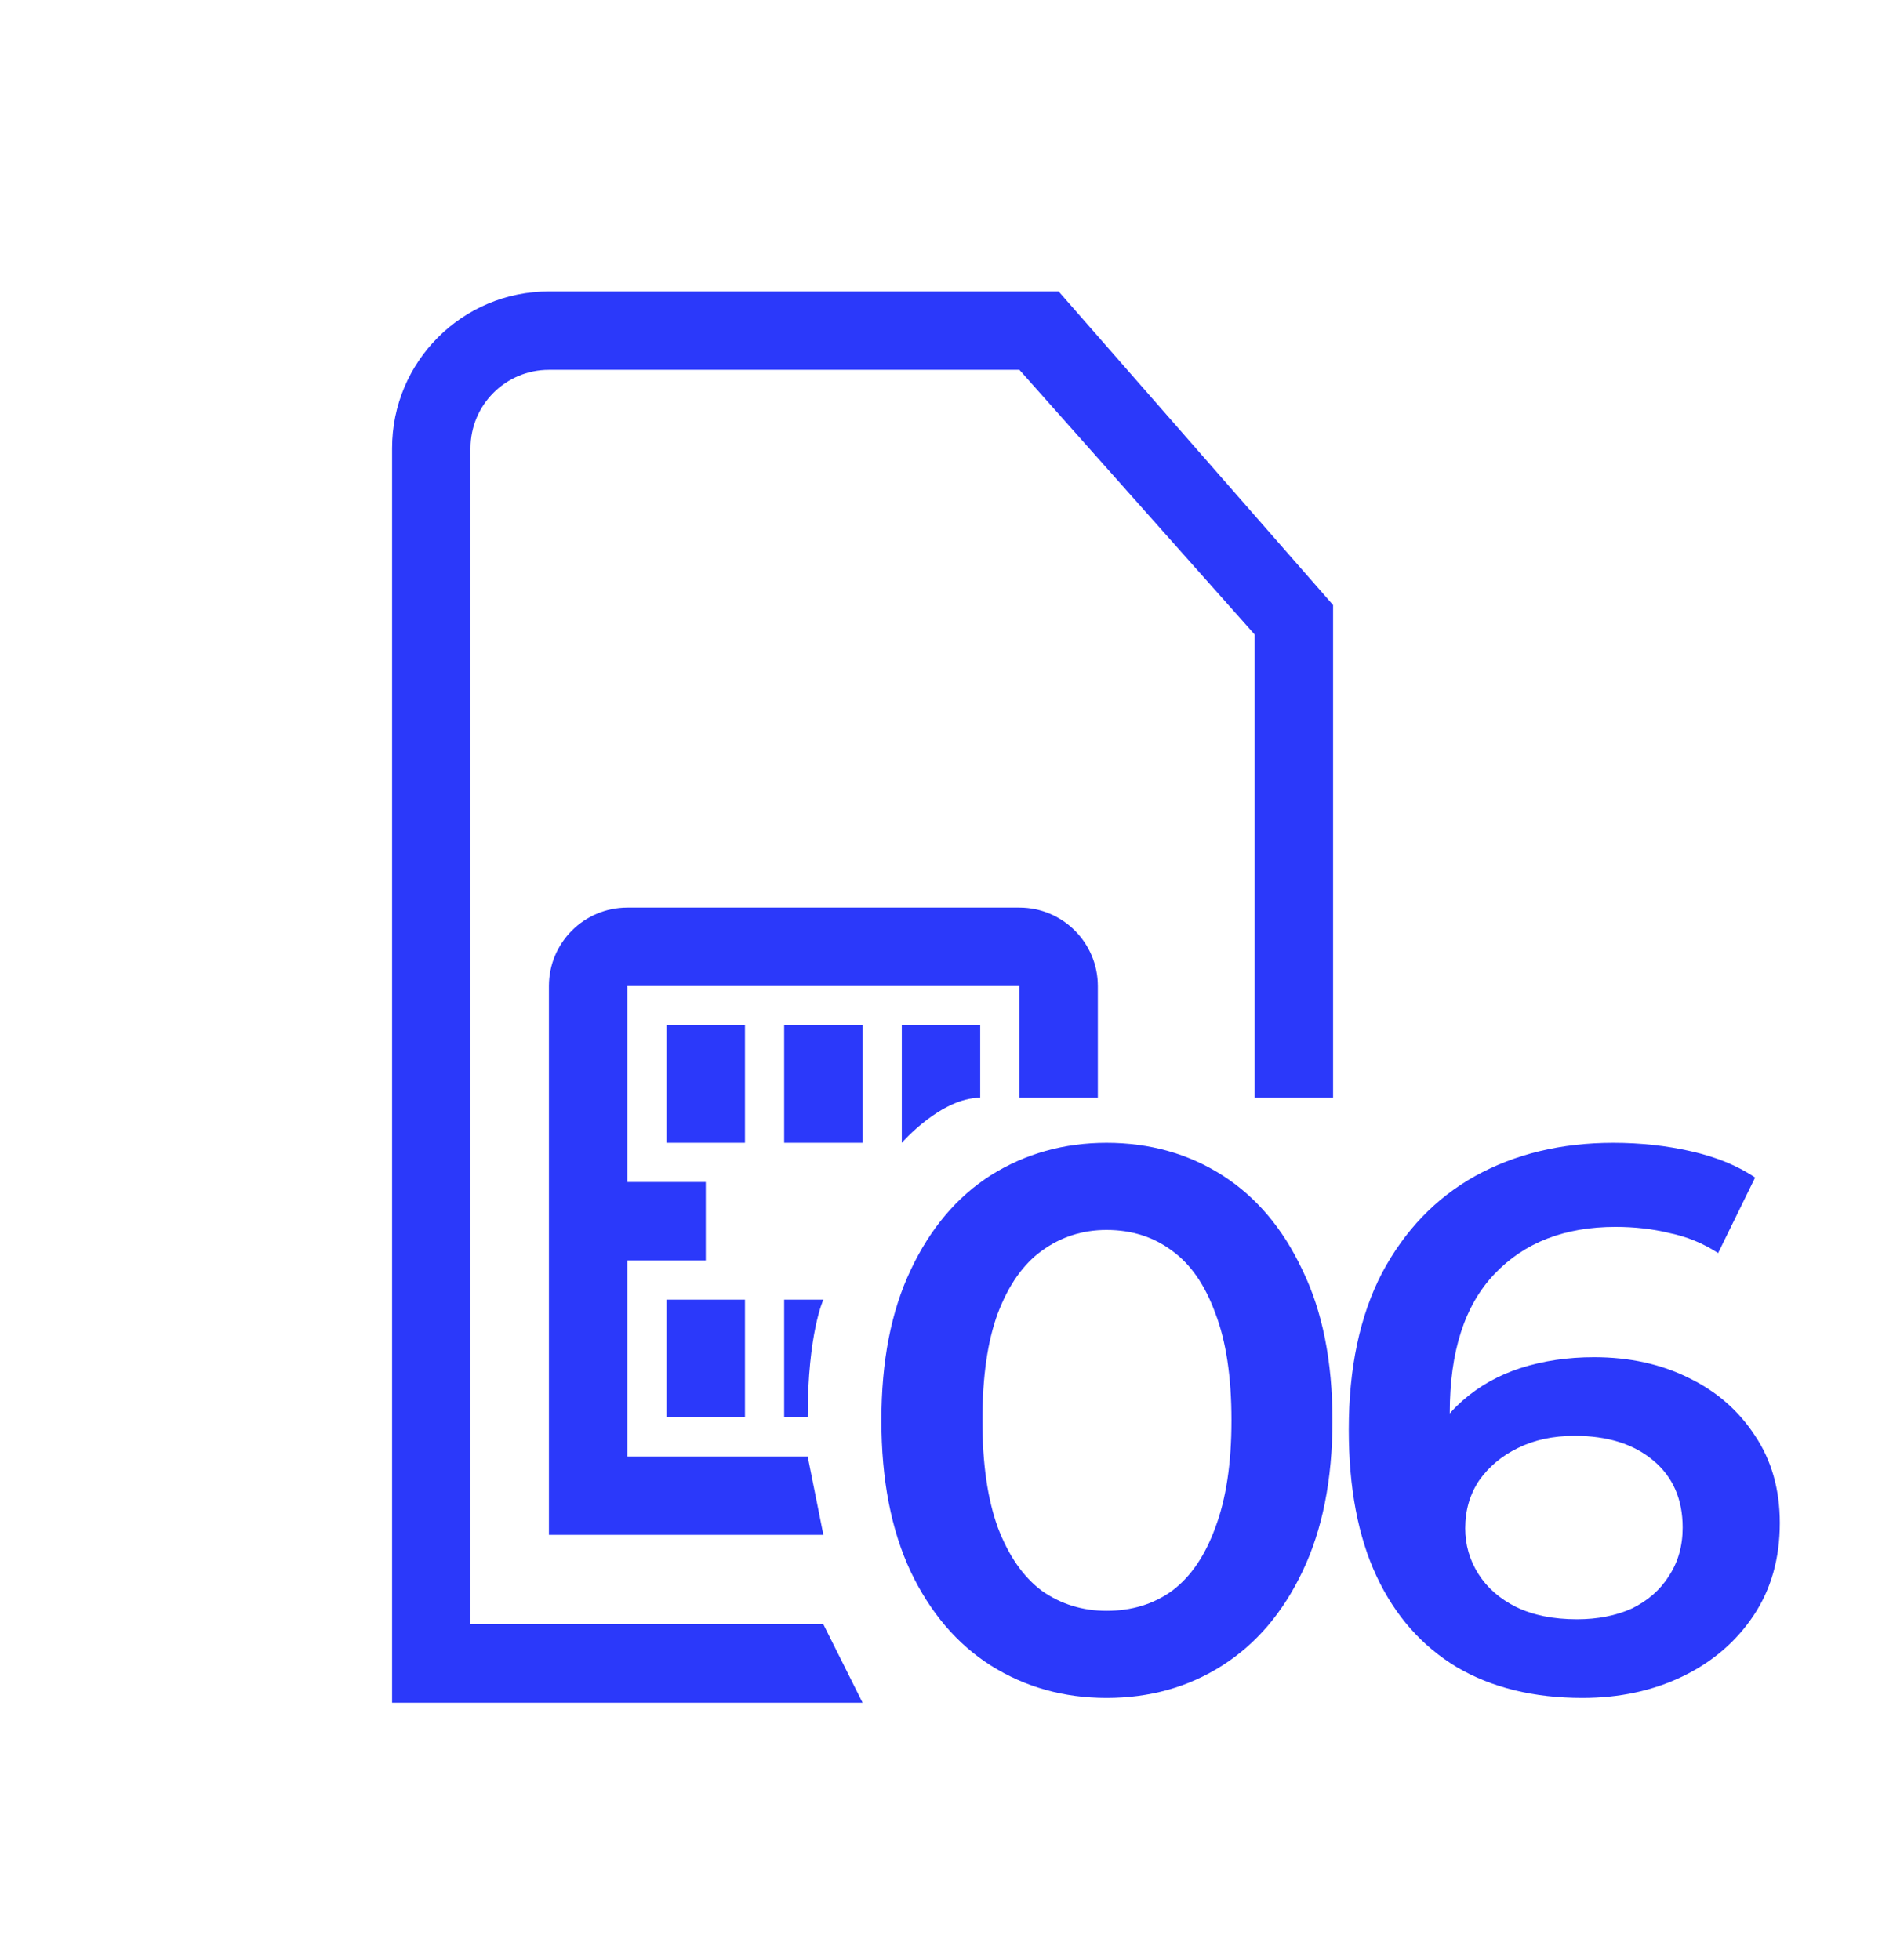 <svg width="24" height="25" viewBox="0 0 24 25" fill="none" xmlns="http://www.w3.org/2000/svg">
<path d="M13 12.576H8V18.576H10.3L10.5 19.576H7V12.576C7 12.024 7.448 11.576 8 11.576H13C13.552 11.576 14 12.024 14 12.576V14.001H13V12.576Z" fill="#2B39FA"/>
<path fill-rule="evenodd" clip-rule="evenodd" d="M11.5 14.576V13.076H12.5C12.5 13.076 12.5 13.501 12.5 14.001C12 14.001 11.5 14.576 11.5 14.576ZM11 13.076V14.576H10V13.076H11ZM8.5 14.576V13.076H9.5V14.576H8.5ZM9.5 16.576V18.076H8.5V16.576H9.5ZM9 16.076H7.5V15.076H9V16.076Z" fill="#2B39FA"/>
<path d="M10.5 16.576C10.5 16.576 10.3 17.001 10.3 18.076H10V16.576H10.5Z" fill="#2B39FA"/>
<path d="M20.18 21.656C19.557 21.656 19.023 21.525 18.577 21.263C18.131 20.994 17.79 20.607 17.554 20.103C17.318 19.598 17.2 18.975 17.2 18.234C17.2 17.448 17.341 16.782 17.623 16.238C17.912 15.694 18.308 15.281 18.813 14.999C19.324 14.717 19.911 14.576 20.573 14.576C20.921 14.576 21.252 14.612 21.566 14.684C21.887 14.757 22.16 14.868 22.382 15.019L21.91 15.982C21.72 15.858 21.514 15.773 21.291 15.727C21.075 15.674 20.845 15.648 20.602 15.648C19.953 15.648 19.439 15.848 19.059 16.248C18.678 16.648 18.488 17.238 18.488 18.018C18.488 18.142 18.492 18.29 18.498 18.46C18.505 18.624 18.528 18.791 18.567 18.962L18.174 18.529C18.292 18.26 18.452 18.038 18.655 17.861C18.865 17.677 19.111 17.539 19.393 17.448C19.681 17.356 19.993 17.31 20.327 17.31C20.779 17.31 21.183 17.398 21.537 17.575C21.891 17.746 22.173 17.992 22.382 18.313C22.592 18.628 22.697 18.998 22.697 19.424C22.697 19.876 22.586 20.27 22.363 20.604C22.14 20.938 21.838 21.197 21.458 21.381C21.078 21.564 20.652 21.656 20.18 21.656ZM20.111 20.653C20.373 20.653 20.606 20.607 20.809 20.516C21.012 20.417 21.17 20.28 21.281 20.103C21.399 19.926 21.458 19.719 21.458 19.483C21.458 19.122 21.334 18.837 21.084 18.628C20.835 18.418 20.501 18.313 20.081 18.313C19.806 18.313 19.564 18.365 19.354 18.47C19.151 18.569 18.987 18.706 18.862 18.883C18.744 19.06 18.685 19.263 18.685 19.493C18.685 19.703 18.741 19.896 18.852 20.073C18.964 20.25 19.124 20.391 19.334 20.496C19.55 20.601 19.809 20.653 20.111 20.653Z" fill="#2B39FA"/>
<path d="M14.111 21.656C13.567 21.656 13.075 21.519 12.636 21.243C12.203 20.968 11.863 20.568 11.613 20.044C11.364 19.513 11.24 18.87 11.24 18.116C11.24 17.362 11.364 16.723 11.613 16.199C11.863 15.668 12.203 15.265 12.636 14.989C13.075 14.714 13.567 14.576 14.111 14.576C14.662 14.576 15.153 14.714 15.586 14.989C16.019 15.265 16.36 15.668 16.609 16.199C16.864 16.723 16.992 17.362 16.992 18.116C16.992 18.87 16.864 19.513 16.609 20.044C16.36 20.568 16.019 20.968 15.586 21.243C15.153 21.519 14.662 21.656 14.111 21.656ZM14.111 20.545C14.432 20.545 14.711 20.46 14.947 20.289C15.183 20.112 15.367 19.844 15.498 19.483C15.635 19.122 15.704 18.667 15.704 18.116C15.704 17.559 15.635 17.103 15.498 16.749C15.367 16.389 15.183 16.123 14.947 15.953C14.711 15.776 14.432 15.687 14.111 15.687C13.803 15.687 13.528 15.776 13.285 15.953C13.049 16.123 12.862 16.389 12.725 16.749C12.594 17.103 12.528 17.559 12.528 18.116C12.528 18.667 12.594 19.122 12.725 19.483C12.862 19.844 13.049 20.112 13.285 20.289C13.528 20.46 13.803 20.545 14.111 20.545Z" fill="#2B39FA"/>
<path d="M13 4.717H7C6.448 4.717 6 5.165 6 5.717V20.717H10.5L11 21.717H5V5.717C5 4.612 5.895 3.717 7 3.717H13.5L17 7.717V14.001H16V8.093L13 4.717Z" fill="#2B39FA"/>
</svg>
